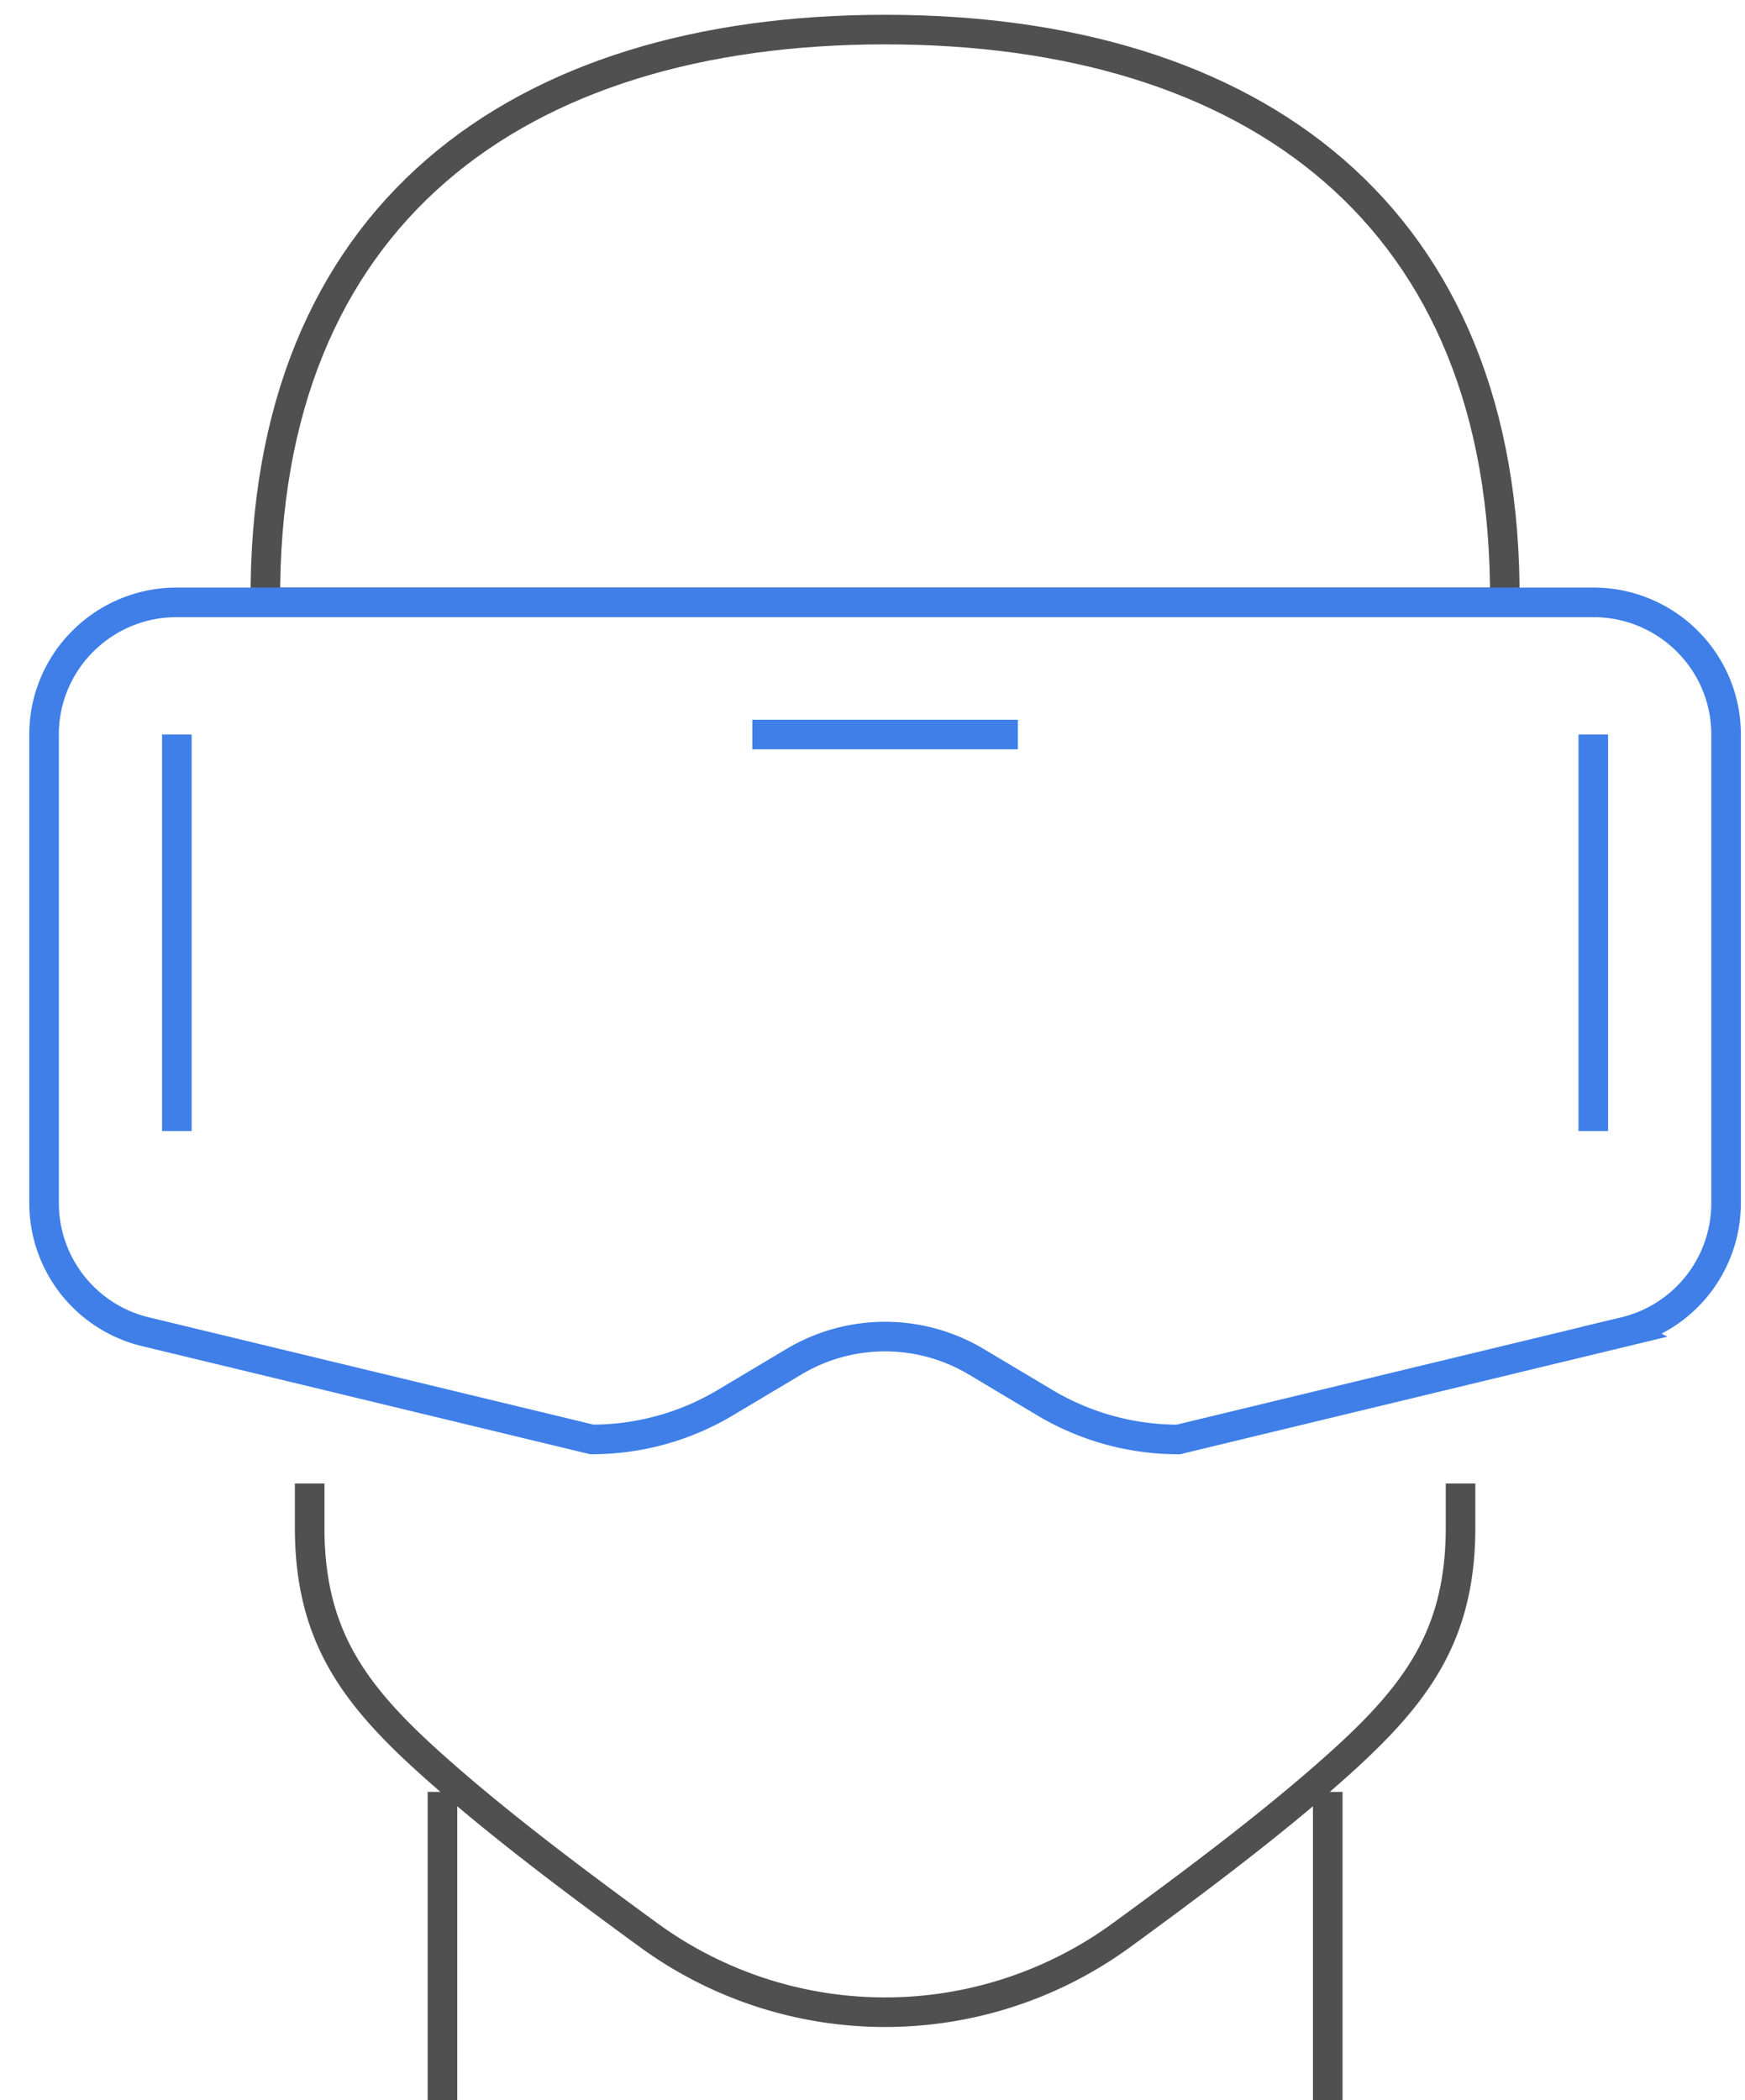 <?xml version="1.0" encoding="UTF-8"?> <svg xmlns="http://www.w3.org/2000/svg" width="59" height="71" viewBox="0 0 59 71"><g fill="none" fill-rule="evenodd"><path stroke="#505050" d="M50.878 20.362C50.978 7.278 42.378 1 29.926 1 17.472 1 8.873 7.278 8.973 20.362h41.905z"></path><path stroke="#3F7FE7" d="M54.93 45.02l-15.09 3.64c-1.59 0-3.151-.431-4.516-1.246l-2.319-1.383a6.012 6.012 0 0 0-6.16 0l-2.318 1.383a8.804 8.804 0 0 1-4.515 1.245l-15.09-3.64a4.473 4.473 0 0 1-3.432-4.341V24.83c0-2.468 2.01-4.468 4.49-4.468H53.87c2.48 0 4.49 2 4.49 4.468v15.848a4.471 4.471 0 0 1-3.432 4.341z"></path><path stroke="#505050" d="M49.382 50.149v1.49c0 3.88-1.693 5.893-4.626 8.45-2.105 1.835-4.61 3.702-6.837 5.327a13.567 13.567 0 0 1-15.987 0c-2.227-1.625-4.732-3.492-6.836-5.327-2.935-2.557-4.626-4.57-4.626-8.45v-1.49M14.96 60.574V71M44.892 60.574V71"></path><path stroke="#3F7FE7" d="M25.436 24.83h8.98M5.98 24.83v13.404M53.871 24.83v13.404"></path></g></svg> 
